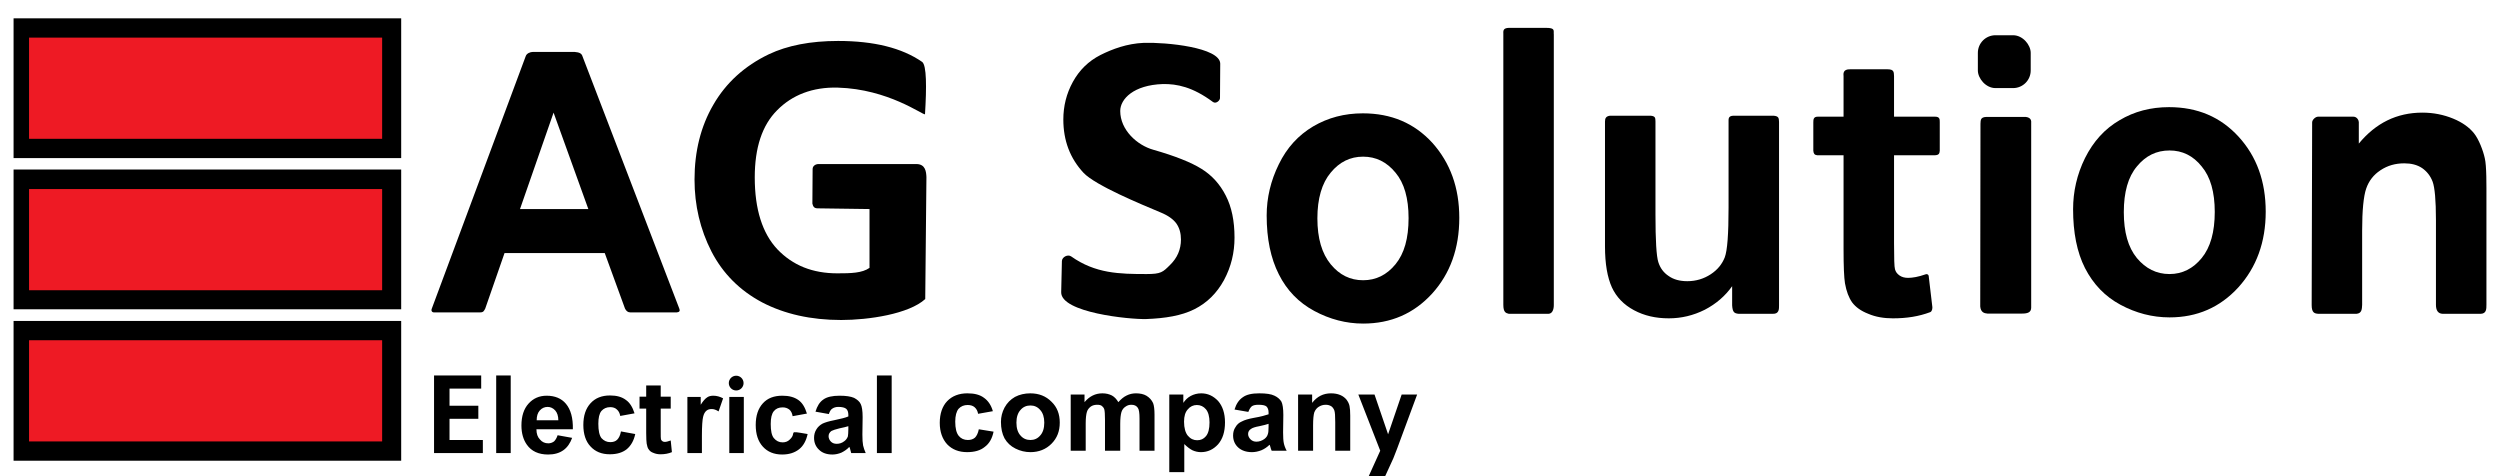 <?xml version="1.0" encoding="UTF-8"?>
<!DOCTYPE svg PUBLIC "-//W3C//DTD SVG 1.1//EN" "http://www.w3.org/Graphics/SVG/1.1/DTD/svg11.dtd">
<!-- Creator: CorelDRAW X8 -->
<svg xmlns="http://www.w3.org/2000/svg" xml:space="preserve" width="105mm" height="20mm" version="1.1" style="shape-rendering:geometricPrecision; text-rendering:geometricPrecision; image-rendering:optimizeQuality; fill-rule:evenodd; clip-rule:evenodd"
viewBox="0 0 10500 2000"
 xmlns:xlink="http://www.w3.org/1999/xlink">
 <defs>
  <style type="text/css">
   <![CDATA[
    .fil0 {fill:black}
    .fil3 {fill:black}
    .fil1 {fill:#EE1A24}
    .fil2 {fill:black;fill-rule:nonzero}
   ]]>
  </style>
 </defs>
 <g id="Layer_x0020_1">
  <rect class="fil0" x="57" y="77" width="1628" height="587"/>
  <rect class="fil1" x="122" y="158" width="1483" height="425"/>
  <rect class="fil0" x="57" y="712" width="1628" height="587"/>
  <rect class="fil1" x="122" y="794" width="1483" height="425"/>
  <rect class="fil0" x="57" y="1348" width="1628" height="587"/>
  <rect class="fil1" x="122" y="1429" width="1483" height="425"/>
  <path class="fil2" d="M1823 1903l0 -326 198 0 0 55 -133 0 0 72 121 0 0 55 -121 0 0 89 140 0 0 55 -205 0zm261 0l0 -326 61 0 0 326 -61 0zm258 -75l61 11c-8,22 -20,40 -37,52 -17,12 -38,18 -64,18 -40,0 -70,-14 -89,-41 -15,-21 -23,-48 -23,-81 0,-39 10,-70 30,-92 20,-22 45,-33 76,-33 34,0 62,11 81,34 20,24 30,59 29,107l-153 0c0,19 5,33 15,43 9,11 21,16 35,16 9,0 17,-3 24,-8 6,-6 11,-14 15,-26zm3 -63c0,-18 -5,-32 -13,-41 -9,-10 -20,-15 -32,-15 -13,0 -24,5 -33,15 -9,10 -13,24 -13,41l91 0zm320 -29l-60 11c-2,-12 -7,-21 -14,-27 -7,-7 -17,-10 -28,-10 -16,0 -28,6 -37,16 -9,11 -13,29 -13,54 0,28 4,48 13,60 10,11 22,17 37,17 12,0 22,-3 29,-10 7,-7 13,-18 16,-35l60 11c-6,28 -18,49 -36,64 -18,14 -41,21 -71,21 -34,0 -61,-11 -81,-33 -20,-21 -30,-52 -30,-90 0,-39 10,-69 30,-91 20,-22 47,-33 82,-33 28,0 50,6 67,19 17,12 28,31 36,56zm152 -70l0 50 -42 0 0 95c0,20 0,31 1,34 1,3 3,6 6,8 3,2 6,3 10,3 6,0 14,-2 25,-6l5 49c-14,6 -30,9 -48,9 -11,0 -21,-2 -30,-6 -9,-3 -15,-8 -19,-14 -5,-6 -7,-14 -9,-25 -1,-7 -2,-22 -2,-44l0 -103 -28 0 0 -50 28 0 0 -47 61 0 0 47 42 0zm131 237l-61 0 0 -236 56 0 0 33c10,-16 19,-26 27,-31 7,-5 16,-7 26,-7 14,0 28,4 41,11l-19 55c-11,-7 -20,-10 -29,-10 -9,0 -16,2 -22,7 -6,5 -11,13 -14,26 -3,12 -5,39 -5,79l0 73zm115 0l0 -236 61 0 0 236 -61 0zm326 -166l-60 11c-2,-13 -7,-22 -14,-28 -8,-6 -17,-9 -28,-9 -16,0 -28,5 -37,16 -9,11 -13,29 -13,54 0,28 4,48 13,59 10,12 22,18 37,18 12,0 22,-4 29,-11 35,-31 -16,-40 76,-24 -6,28 -18,50 -36,64 -18,14 -41,22 -71,22 -34,0 -61,-11 -81,-33 -20,-22 -30,-52 -30,-91 0,-39 10,-69 30,-91 20,-22 47,-32 82,-32 28,0 50,6 67,18 17,12 28,31 36,57zm92 2l-56 -10c7,-23 17,-40 33,-51 15,-11 38,-16 68,-16 27,0 47,3 61,9 13,7 23,15 28,26 5,10 8,28 8,55l-1 73c0,21 1,36 3,46 2,10 6,20 11,32l-61 0c-1,-4 -3,-11 -5,-19 -1,-3 -2,-6 -3,-7 -10,11 -21,18 -33,24 -12,5 -25,8 -38,8 -24,0 -43,-7 -56,-20 -14,-13 -21,-30 -21,-50 0,-13 3,-25 10,-36 6,-10 15,-18 26,-24 11,-5 27,-10 48,-14 29,-6 49,-11 60,-16l0 -6c0,-12 -3,-21 -9,-26 -6,-5 -17,-8 -33,-8 -11,0 -19,3 -25,7 -7,4 -11,12 -15,23zm82 51c-8,2 -20,6 -37,9 -17,4 -28,8 -34,11 -8,6 -12,13 -12,22 0,9 4,17 10,23 6,6 14,9 24,9 11,0 22,-3 32,-11 7,-5 12,-12 15,-20 1,-6 2,-16 2,-31l0 -12zm120 113l0 -326 62 0 0 326 -62 0z"/>
  <path class="fil2" d="M4170 1727l-62 11c-2,-12 -7,-21 -15,-28 -7,-6 -17,-9 -29,-9 -15,0 -28,5 -38,16 -9,11 -14,29 -14,54 0,28 5,48 15,60 9,11 22,17 38,17 12,0 22,-3 30,-10 7,-7 13,-19 16,-35l62 10c-6,29 -18,50 -37,64 -18,15 -43,22 -74,22 -35,0 -63,-11 -84,-33 -20,-22 -31,-52 -31,-90 0,-39 11,-70 31,-91 21,-22 50,-33 85,-33 30,0 53,6 70,19 17,12 30,31 37,56zm34 45c0,-21 5,-41 15,-60 11,-20 25,-34 44,-45 19,-10 41,-15 64,-15 37,0 66,12 89,35 24,23 35,52 35,88 0,36 -11,65 -35,89 -23,23 -53,35 -88,35 -22,0 -43,-5 -63,-15 -20,-10 -35,-24 -46,-43 -10,-19 -15,-42 -15,-69zm65 3c0,24 6,42 17,54 11,13 25,19 42,19 16,0 30,-6 41,-19 11,-12 17,-30 17,-54 0,-23 -6,-41 -17,-53 -11,-13 -25,-19 -41,-19 -17,0 -31,6 -42,19 -11,12 -17,30 -17,53zm228 -118l58 0 0 32c21,-25 46,-37 75,-37 15,0 28,3 40,9 11,6 20,16 27,28 11,-12 22,-22 35,-28 12,-6 25,-9 39,-9 17,0 32,3 44,10 13,8 22,18 28,31 4,10 6,27 6,49l0 151 -63 0 0 -135c0,-23 -2,-38 -7,-45 -6,-9 -15,-13 -27,-13 -9,0 -17,2 -25,8 -8,5 -14,13 -17,23 -3,10 -5,27 -5,49l0 113 -64 0 0 -129c0,-23 -1,-38 -3,-45 -2,-6 -6,-11 -10,-14 -5,-4 -12,-5 -20,-5 -10,0 -18,2 -26,7 -8,6 -14,13 -17,23 -3,10 -5,26 -5,48l0 115 -63 0 0 -236zm414 0l59 0 0 35c8,-12 18,-22 31,-29 13,-7 28,-11 44,-11 28,0 51,11 71,32 19,22 29,52 29,90 0,40 -10,70 -29,92 -20,22 -44,33 -72,33 -13,0 -25,-3 -36,-8 -10,-5 -22,-14 -34,-26l0 118 -63 0 0 -326zm62 114c0,27 6,47 16,59 11,13 24,19 39,19 15,0 27,-5 37,-17 10,-12 15,-31 15,-58 0,-24 -5,-43 -15,-55 -10,-12 -23,-18 -38,-18 -15,0 -28,6 -38,18 -11,12 -16,29 -16,52zm270 -41l-58 -10c7,-23 18,-40 34,-51 16,-12 39,-17 70,-17 29,0 50,3 64,10 13,6 23,15 29,25 5,10 8,29 8,56l-1 73c0,20 1,36 3,45 2,10 6,21 12,32l-63 0c-2,-4 -4,-10 -6,-18 -1,-4 -2,-6 -3,-7 -10,10 -22,18 -34,23 -13,5 -26,8 -40,8 -24,0 -44,-7 -58,-20 -14,-13 -21,-30 -21,-50 0,-13 3,-25 10,-35 6,-11 15,-19 27,-24 11,-6 28,-11 50,-15 30,-5 50,-11 62,-15l0 -7c0,-12 -3,-20 -9,-26 -6,-5 -18,-7 -34,-7 -12,0 -21,2 -27,6 -6,5 -11,13 -15,24zm85 50c-8,3 -21,6 -39,10 -17,3 -29,7 -34,11 -9,5 -13,13 -13,22 0,8 4,16 10,22 7,7 15,10 25,10 12,0 23,-4 33,-11 8,-6 13,-13 15,-21 2,-5 3,-15 3,-30l0 -13zm343 113l-63 0 0 -120c0,-26 -1,-42 -4,-50 -3,-7 -7,-13 -13,-17 -7,-4 -14,-6 -23,-6 -11,0 -21,3 -30,9 -8,5 -14,13 -18,23 -3,10 -5,28 -5,54l0 107 -63 0 0 -236 59 0 0 35c21,-27 47,-40 79,-40 14,0 27,2 39,7 12,5 20,12 26,19 6,8 11,17 13,27 2,9 3,23 3,41l0 147zm34 -236l68 0 57 167 57 -167 65 0 -84 227 -16 41 -38 83 -69 0 52 -115 -92 -236z"/>
  <circle class="fil3" cx="3092" cy="1609" r="31"/>
  <path class="fil2" d="M2843 1312l-196 0c-10,0 -17,-6 -22,-16l-85 -233 -421 0 -81 233c-5,9 -7,16 -21,16l-192 0c-10,1 -16,-6 -11,-17l394 -1059c4,-12 19,-18 31,-18l174 0c21,2 30,6 34,20l406 1058c4,9 1,15 -10,16zm-372 -434l-146 -405 -141 405 287 0z"/>
  <path class="fil2" d="M3412 855l1 -145c0,-13 12,-21 25,-21l412 0c37,1 40,32 41,55l-5 512c-69,63 -238,88 -353,88 -127,0 -238,-25 -332,-74 -94,-50 -165,-121 -213,-214 -47,-92 -71,-193 -71,-302 0,-118 26,-223 79,-314 53,-92 131,-163 233,-212 78,-37 175,-56 291,-56 150,0 268,29 353,88 19,14 19,106 12,220 -9,4 -154,-106 -366,-112 -106,-3 -192,31 -255,95 -63,63 -94,157 -94,282 0,134 32,235 95,302 65,68 148,101 252,101 57,0 104,-1 135,-23l0 -247 -218 -3c-14,0 -19,-7 -22,-20z"/>
  <path class="fil2" d="M6314 1280l0 -1140c-1,-15 3,-22 23,-23l156 0c41,0 31,12 33,28l0 1136c0,19 -6,36 -22,37l-167 0c-13,-3 -23,-7 -23,-38zm961 2l0 -80c-29,41 -67,74 -115,99 -48,24 -98,36 -151,36 -55,0 -103,-11 -146,-34 -43,-23 -74,-55 -93,-96 -19,-42 -29,-99 -29,-172l0 -525c0,-14 5,-22 21,-24l171 0c22,2 19,12 20,24l0 391c0,109 4,175 12,200 8,25 22,44 43,58 21,15 47,22 79,22 36,0 69,-10 98,-29 29,-19 48,-43 59,-71 11,-29 16,-98 16,-209l0 -360c0,-12 -2,-25 20,-26l169 0c23,2 22,11 23,26l0 770c0,15 1,37 -26,36l-144 0c-18,-2 -25,-6 -27,-36zm872 -770l0 121c-1,11 -3,18 -19,19l-173 0 0 369c0,63 1,100 4,110 3,11 9,19 19,26 10,7 22,10 36,10 18,0 43,-4 74,-15 5,-2 13,0 13,11l15 127c0,4 0,17 -9,21 -48,18 -98,26 -157,26 -38,0 -73,-6 -103,-19 -31,-12 -53,-28 -68,-48 -14,-20 -24,-46 -30,-80 -4,-24 -6,-72 -6,-144l0 -394 -111 0c-11,-1 -15,-7 -16,-19l0 -119c0,-13 1,-24 19,-24l108 0 0 -170c-1,-10 -3,-30 28,-29l157 0c28,0 26,13 27,29l0 170 172 0c20,0 20,11 20,22zm170 775l1 -767c1,-15 -1,-28 25,-29l165 0c23,3 24,16 23,28l0 773c0,20 -15,25 -38,25l-146 0c-14,-1 -28,-6 -30,-30zm2102 31l-160 0c-20,-1 -28,-15 -28,-38l0 -356c0,-83 -5,-137 -14,-161 -9,-24 -24,-43 -44,-57 -21,-14 -46,-20 -75,-20 -37,0 -70,9 -100,29 -29,19 -49,45 -60,77 -11,32 -17,91 -17,177l0 311c-1,18 -1,36 -24,38l-159 0c-17,-1 -29,-4 -29,-37l2 -767c0,-11 14,-24 25,-24l148 0c16,0 23,16 23,23l0 90c71,-86 159,-130 267,-130 47,0 90,9 129,25 39,16 68,37 88,62 20,25 38,72 45,104 8,32 7,115 7,175l0 440c0,19 0,38 -24,39z"/>
  <rect class="fil3" x="8307" y="148" width="222" height="222" rx="74" ry="74"/>
  <path class="fil2" d="M5320 905c0,-74 17,-146 51,-215 34,-70 82,-122 144,-159 63,-37 132,-55 209,-55 119,0 216,41 292,124 75,84 113,188 113,315 0,128 -38,234 -114,318 -77,84 -173,126 -290,126 -71,0 -140,-18 -205,-53 -65,-35 -115,-86 -149,-154 -34,-67 -51,-149 -51,-247zm213 12c0,84 19,148 56,193 37,45 82,67 136,67 54,0 99,-22 136,-67 37,-45 55,-109 55,-194 0,-83 -18,-147 -55,-191 -37,-45 -82,-67 -136,-67 -54,0 -99,22 -136,67 -37,44 -56,109 -56,192z"/>
  <path class="fil2" d="M8707 879c0,-74 16,-146 50,-215 35,-70 83,-123 145,-159 62,-37 131,-55 208,-55 119,0 216,41 292,124 76,83 114,188 114,315 0,128 -39,234 -115,318 -77,84 -173,126 -289,126 -72,0 -141,-18 -206,-53 -65,-35 -114,-86 -149,-154 -34,-67 -50,-150 -50,-247zm213 12c0,84 18,148 55,193 37,44 82,67 137,67 54,0 99,-23 135,-67 37,-45 55,-110 55,-194 0,-83 -18,-147 -55,-191 -36,-45 -81,-67 -135,-67 -55,0 -100,22 -137,67 -37,44 -55,108 -55,192z"/>
  <path class="fil2" d="M4457 1227l3 -131c1,-17 25,-29 39,-19 102,72 202,74 317,74 60,0 68,-8 98,-38 31,-30 46,-66 46,-107 0,-26 -6,-48 -19,-67 -13,-18 -35,-34 -67,-47 -81,-34 -273,-113 -323,-166 -57,-61 -85,-136 -85,-224 0,-56 13,-109 40,-158 27,-49 65,-87 116,-113 50,-25 111,-48 182,-51 94,-3 319,19 321,87l-1 145c0,10 -17,26 -30,16 -85,-63 -151,-76 -210,-75 -123,4 -179,63 -179,113 0,80 71,144 139,163 91,26 159,53 202,80 44,27 78,65 102,112 25,48 37,107 37,177 0,63 -14,122 -44,178 -30,55 -71,96 -125,123 -54,27 -122,38 -202,41 -70,2 -359,-27 -357,-113z"/>
 </g>
</svg>
